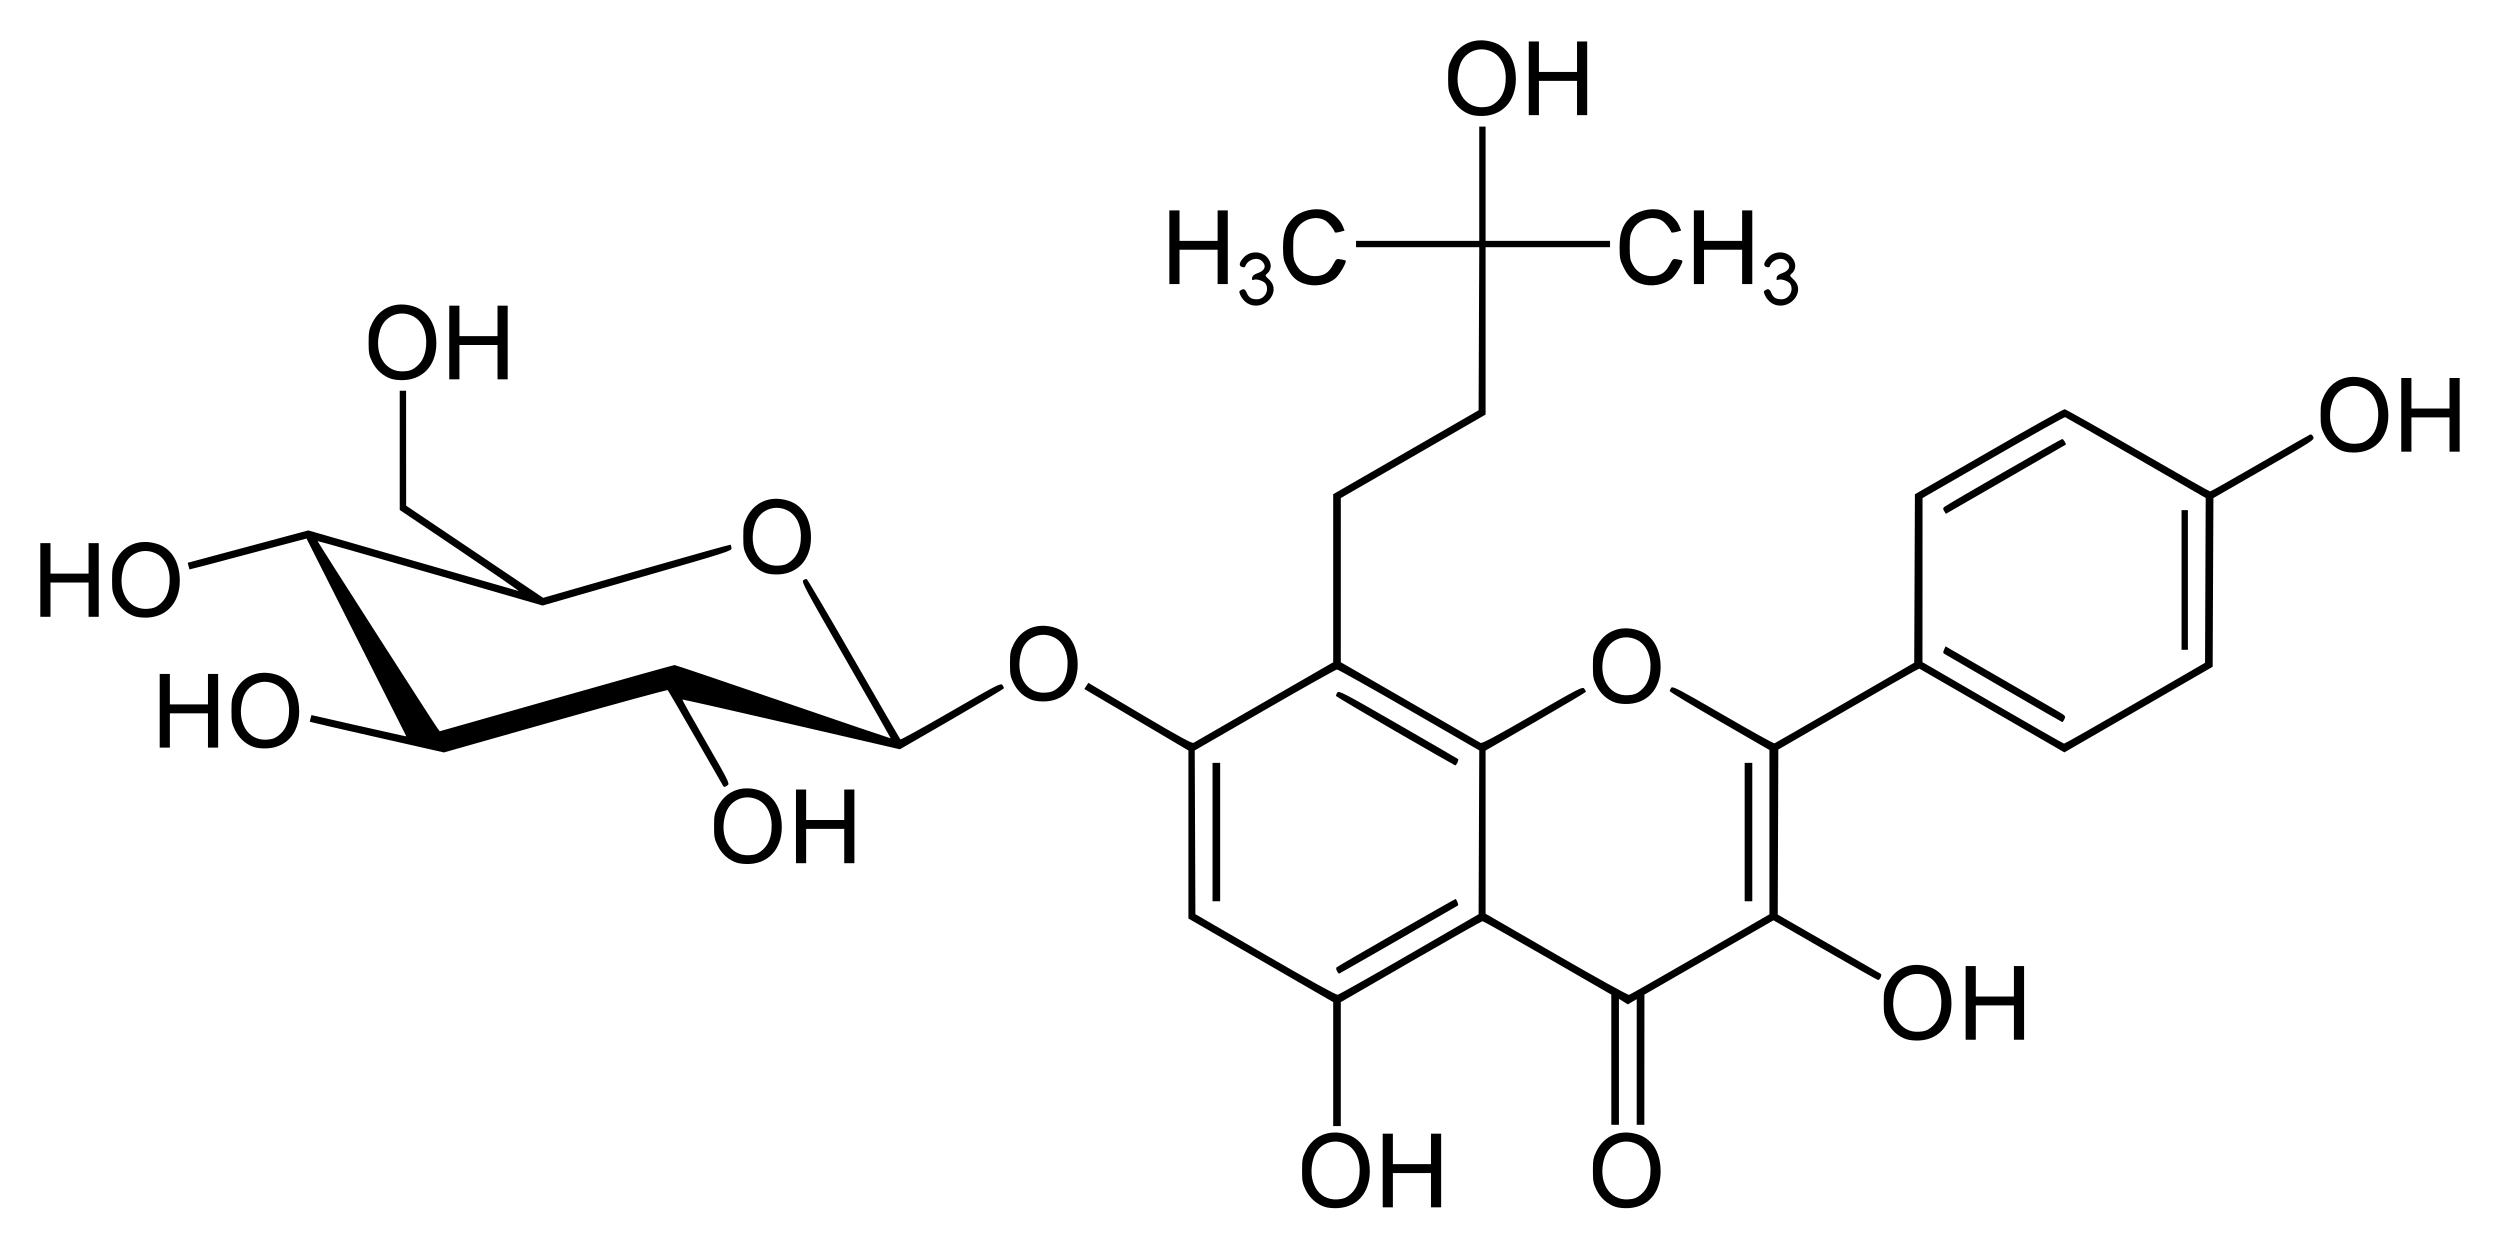 <?xml version="1.0" encoding="UTF-8" standalone="no"?>
<!-- Created with Inkscape (http://www.inkscape.org/) -->
<svg
   xmlns:svg="http://www.w3.org/2000/svg"
   xmlns="http://www.w3.org/2000/svg"
   version="1.0"
   width="620"
   height="309.63"
   id="svg2">
  <defs
     id="defs4" />
  <g
     transform="translate(203.929,-641.181)"
     id="layer1">
    <path
       d="M 124.589,940.48 C 122.584,939.825 120.864,938.287 119.868,936.259 C 119.089,934.672 118.985,934.109 118.985,931.469 C 118.985,928.826 119.088,928.266 119.871,926.672 C 121.766,922.812 125.699,921.191 130.03,922.483 C 133.368,923.479 135.423,926.397 135.74,930.588 C 136.18,936.398 133.042,940.481 127.897,940.793 C 126.733,940.864 125.366,940.735 124.589,940.48 z M 130.712,937.571 C 132.236,936.356 133.019,934.754 133.231,932.422 C 133.555,928.847 132.224,925.96 129.73,924.827 C 126.474,923.349 122.831,925.012 121.812,928.442 C 120.134,934.093 122.941,938.933 127.72,938.63 C 129.151,938.54 129.773,938.319 130.712,937.571 z M 196.715,940.48 C 194.71,939.825 192.99,938.287 191.994,936.259 C 191.215,934.672 191.111,934.109 191.111,931.469 C 191.111,928.826 191.214,928.266 191.997,926.672 C 193.892,922.812 197.825,921.191 202.156,922.483 C 205.494,923.479 207.549,926.397 207.866,930.588 C 208.306,936.398 205.168,940.481 200.023,940.793 C 198.859,940.864 197.492,940.735 196.715,940.48 z M 202.838,937.571 C 204.362,936.356 205.145,934.754 205.357,932.422 C 205.681,928.847 204.35,925.96 201.856,924.827 C 198.6,923.349 194.957,925.012 193.938,928.442 C 192.26,934.093 195.067,938.933 199.846,938.63 C 201.277,938.54 201.899,938.319 202.838,937.571 z M 138.985,931.469 L 138.985,922.335 L 140.245,922.335 L 141.505,922.335 L 141.505,926.114 L 141.505,929.894 L 146.229,929.894 L 150.953,929.894 L 150.953,926.114 L 150.953,922.335 L 152.213,922.335 L 153.473,922.335 L 153.473,931.469 L 153.473,940.603 L 152.213,940.603 L 150.953,940.603 L 150.953,936.351 L 150.953,932.099 L 146.229,932.099 L 141.505,932.099 L 141.505,936.351 L 141.505,940.603 L 140.245,940.603 L 138.985,940.603 L 138.985,931.469 z M 126.701,905.074 L 126.701,889.702 L 108.749,879.34 L 90.796,868.978 L 90.796,848.138 L 90.796,827.298 L 77.891,819.674 L 64.986,812.051 L 65.488,811.285 L 65.989,810.519 L 66.975,811.123 C 67.518,811.455 73.276,814.868 79.772,818.708 C 88.434,823.828 91.709,825.614 92.056,825.407 C 92.316,825.251 100.217,820.691 109.615,815.273 L 126.701,805.423 L 126.701,784.582 L 126.701,763.74 L 144.733,753.337 L 162.764,742.933 L 162.845,722.713 L 162.926,702.492 L 147.649,702.492 L 132.371,702.492 L 132.371,701.705 L 132.371,700.918 L 147.646,700.918 L 162.922,700.918 L 162.922,686.744 L 162.922,672.571 L 163.709,672.571 L 164.497,672.571 L 164.497,686.744 L 164.497,700.918 L 179.93,700.918 L 195.363,700.918 L 195.363,701.705 L 195.363,702.492 L 179.93,702.492 L 164.497,702.492 L 164.497,723.246 L 164.497,744 L 146.545,754.349 L 128.594,764.697 L 128.593,785.057 L 128.591,805.416 L 145.678,815.27 C 155.075,820.69 162.98,825.255 163.244,825.414 C 163.6,825.63 166.908,823.865 176.128,818.54 C 187.715,811.849 188.56,811.415 188.955,811.955 C 189.188,812.274 189.379,812.628 189.379,812.744 C 189.379,812.859 183.78,816.184 176.938,820.132 L 164.497,827.311 L 164.497,847.549 L 164.497,867.787 L 182.039,877.916 C 191.687,883.487 199.801,887.984 200.07,887.908 C 200.339,887.833 208.284,883.307 217.725,877.852 L 234.89,867.932 L 234.89,847.556 L 234.89,827.179 L 222.528,820.043 C 215.729,816.119 210.166,812.753 210.166,812.563 C 210.166,812.374 210.343,811.999 210.56,811.73 C 210.903,811.303 212.53,812.156 223.38,818.45 C 230.215,822.416 235.955,825.6 236.136,825.526 C 236.317,825.452 244.19,820.923 253.631,815.461 L 270.796,805.53 L 270.881,784.641 L 270.967,763.752 L 289.288,753.201 C 299.365,747.398 307.83,742.659 308.1,742.67 C 308.37,742.68 316.526,747.275 326.224,752.879 C 335.923,758.484 344.001,763.064 344.177,763.058 C 344.353,763.051 349.915,759.906 356.536,756.069 C 363.158,752.232 368.767,749.019 369,748.93 C 369.243,748.837 369.57,749.088 369.766,749.518 C 370.1,750.251 369.819,750.434 357.552,757.483 L 344.996,764.697 L 344.904,785.62 L 344.812,806.542 L 326.421,817.159 L 308.03,827.775 L 306.263,826.745 C 305.292,826.178 297.2,821.505 288.281,816.36 L 272.065,807.006 L 270.801,807.646 C 270.105,807.998 262.237,812.511 253.316,817.676 L 237.095,827.067 L 237.024,847.536 L 236.954,868.004 L 249.556,875.248 C 256.487,879.233 262.309,882.581 262.494,882.689 C 262.873,882.91 262.312,884.225 261.838,884.225 C 261.687,884.225 255.787,880.894 248.727,876.824 L 235.889,869.423 L 219.889,878.635 L 203.888,887.847 L 203.877,903.988 L 203.867,920.13 L 202.922,920.13 L 201.977,920.13 L 201.977,904.55 L 201.977,888.97 L 200.879,889.618 L 199.781,890.266 L 198.674,889.582 L 197.568,888.898 L 197.568,904.514 L 197.568,920.13 L 196.623,920.13 L 195.678,920.13 L 195.676,903.988 L 195.673,887.847 L 179.88,878.739 C 171.194,873.73 163.927,869.632 163.73,869.632 C 163.534,869.632 155.547,874.15 145.982,879.673 L 128.591,889.714 L 128.591,905.08 L 128.591,920.445 L 127.646,920.445 L 126.701,920.445 L 126.701,905.074 z M 145.599,877.841 L 162.764,867.909 L 162.845,847.594 L 162.926,827.278 L 145.536,817.248 C 135.971,811.731 127.921,807.217 127.647,807.217 C 127.373,807.217 119.323,811.733 109.757,817.253 L 92.366,827.289 L 92.447,847.592 L 92.528,867.896 L 109.851,877.941 C 120.546,884.144 127.415,887.946 127.804,887.88 C 128.15,887.822 136.158,883.304 145.599,877.841 z M 127.628,881.986 C 127.433,881.621 127.392,881.217 127.538,881.088 C 128.029,880.655 156.997,864.021 157.082,864.124 C 157.475,864.592 157.837,865.631 157.647,865.741 C 147.983,871.351 128.272,882.65 128.151,882.65 C 128.059,882.65 127.823,882.351 127.628,881.986 z M 96.78,847.532 L 96.78,830.366 L 97.725,830.366 L 98.67,830.366 L 98.67,847.532 L 98.67,864.697 L 97.725,864.697 L 96.78,864.697 L 96.78,847.532 z M 142.148,822.525 C 134.1,817.873 127.472,813.937 127.419,813.779 C 127.366,813.62 127.508,813.237 127.735,812.927 C 128.115,812.407 129.276,813.013 142.778,820.784 C 150.826,825.415 157.528,829.307 157.672,829.433 C 157.92,829.65 157.283,831.004 156.941,830.99 C 156.852,830.987 150.195,827.177 142.148,822.525 z M 325.599,815.587 L 342.922,805.553 L 343.003,785.115 L 343.084,764.677 L 325.813,754.705 C 316.314,749.221 308.396,744.69 308.217,744.636 C 308.039,744.583 300.011,749.075 290.378,754.618 L 272.863,764.697 L 272.853,785.043 L 272.843,805.389 L 290.245,815.484 C 299.816,821.036 307.788,825.588 307.961,825.599 C 308.134,825.611 316.071,821.105 325.599,815.587 z M 293.001,811.904 C 285.119,807.323 278.484,803.463 278.258,803.326 C 277.934,803.13 277.923,802.905 278.209,802.277 L 278.573,801.479 L 291.377,808.874 C 298.42,812.941 305.134,816.823 306.297,817.499 C 308.315,818.672 308.397,818.765 308.058,819.508 C 307.862,819.937 307.619,820.275 307.517,820.26 C 307.415,820.245 300.882,816.485 293.001,811.904 z M 337.095,785.012 L 337.095,767.689 L 337.882,767.689 L 338.67,767.689 L 338.67,785.012 L 338.67,802.335 L 337.882,802.335 L 337.095,802.335 L 337.095,785.012 z M 278.239,767.954 C 277.899,767.409 277.901,767.227 278.249,766.905 C 278.815,766.381 307.169,750.051 307.512,750.051 C 307.792,750.051 308.564,751.298 308.38,751.453 C 308.323,751.501 302.182,755.052 294.733,759.344 C 287.284,763.637 280.618,767.478 279.92,767.881 L 278.651,768.613 L 278.239,767.954 z M 268.841,898.906 C 266.836,898.25 265.116,896.712 264.12,894.684 C 263.341,893.098 263.237,892.534 263.237,889.894 C 263.237,887.251 263.34,886.691 264.123,885.097 C 266.018,881.238 269.951,879.616 274.282,880.909 C 277.62,881.904 279.675,884.822 279.992,889.013 C 280.432,894.823 277.294,898.906 272.149,899.218 C 270.985,899.289 269.618,899.16 268.841,898.906 z M 274.964,895.996 C 276.488,894.781 277.271,893.179 277.483,890.847 C 277.807,887.272 276.476,884.385 273.982,883.252 C 270.726,881.774 267.083,883.437 266.064,886.868 C 264.386,892.518 267.193,897.359 271.972,897.056 C 273.403,896.965 274.025,896.744 274.964,895.996 z M 283.552,889.894 L 283.552,880.76 L 284.812,880.76 L 286.071,880.76 L 286.071,884.54 L 286.071,888.319 L 290.796,888.319 L 295.52,888.319 L 295.52,884.54 L 295.52,880.76 L 296.78,880.76 L 298.04,880.76 L 298.04,889.894 L 298.04,899.028 L 296.78,899.028 L 295.52,899.028 L 295.52,894.776 L 295.52,890.524 L 290.796,890.524 L 286.071,890.524 L 286.071,894.776 L 286.071,899.028 L 284.812,899.028 L 283.552,899.028 L 283.552,889.894 z M 228.749,847.532 L 228.749,830.366 L 229.693,830.366 L 230.638,830.366 L 230.638,847.532 L 230.638,864.697 L 229.693,864.697 L 228.749,864.697 L 228.749,847.532 z M -21.238,855.126 C -23.243,854.47 -24.963,852.933 -25.959,850.904 C -26.738,849.318 -26.842,848.755 -26.842,846.114 C -26.842,843.472 -26.739,842.912 -25.956,841.318 C -24.06,837.458 -20.128,835.837 -15.797,837.129 C -12.459,838.125 -10.403,841.043 -10.086,845.233 C -9.647,851.043 -12.785,855.127 -17.93,855.439 C -19.093,855.51 -20.46,855.38 -21.238,855.126 z M -15.115,852.216 C -13.591,851.002 -12.807,849.4 -12.596,847.068 C -12.272,843.492 -13.602,840.606 -16.097,839.473 C -19.353,837.994 -22.996,839.658 -24.015,843.088 C -25.693,848.739 -22.886,853.579 -18.107,853.276 C -16.676,853.185 -16.054,852.965 -15.115,852.216 z M -6.527,846.114 L -6.527,836.981 L -5.267,836.981 L -4.007,836.981 L -4.007,840.76 L -4.007,844.54 L 0.717,844.54 L 5.442,844.54 L 5.442,840.76 L 5.442,836.981 L 6.701,836.981 L 7.961,836.981 L 7.961,846.114 L 7.961,855.248 L 6.701,855.248 L 5.442,855.248 L 5.442,850.996 L 5.442,846.744 L 0.717,846.744 L -4.007,846.744 L -4.007,850.996 L -4.007,855.248 L -5.267,855.248 L -6.527,855.248 L -6.527,846.114 z M -24.579,836.114 C -24.653,835.985 -27.73,830.634 -31.415,824.225 C -35.1,817.815 -38.207,812.466 -38.319,812.337 C -38.43,812.209 -50.968,815.633 -66.18,819.946 L -93.839,827.788 L -110.392,824.039 C -119.496,821.977 -126.988,820.247 -127.04,820.194 C -127.093,820.142 -127.034,819.743 -126.91,819.308 L -126.684,818.518 L -115.976,820.954 C -110.086,822.294 -104.792,823.481 -104.212,823.591 L -103.156,823.793 L -115.517,799.284 C -122.315,785.805 -127.893,774.759 -127.911,774.738 C -127.929,774.718 -134.457,776.449 -142.417,778.586 C -150.377,780.723 -156.912,782.441 -156.939,782.403 C -156.967,782.366 -157.075,781.977 -157.179,781.54 L -157.369,780.745 L -142.422,776.734 L -127.474,772.722 L -101.725,780.143 C -87.563,784.225 -75.692,787.643 -75.346,787.738 C -74.999,787.834 -81.484,783.353 -89.755,777.779 L -104.795,767.646 L -104.795,752.865 L -104.795,738.083 L -104.007,738.083 L -103.22,738.083 L -103.213,752.335 L -103.205,766.587 L -86.213,778.014 L -69.22,789.441 L -46.043,782.785 C -33.295,779.124 -22.806,776.187 -22.734,776.259 C -22.662,776.331 -22.565,776.715 -22.518,777.112 C -22.436,777.809 -23.282,778.08 -45.896,784.595 L -69.36,791.355 L -97.221,783.314 C -112.545,778.892 -125.124,775.315 -125.175,775.366 C -125.265,775.456 -96.485,820.371 -95.417,821.805 L -94.873,822.535 L -65.956,814.325 C -50.052,809.809 -36.86,806.114 -36.641,806.114 C -36.422,806.114 -24.284,810.22 -9.669,815.238 C 4.947,820.256 16.934,824.331 16.969,824.293 C 17.005,824.256 12.017,815.508 5.887,804.855 C -4.167,787.383 -5.207,785.446 -4.725,785.087 C -4.431,784.868 -4.043,784.736 -3.863,784.793 C -3.682,784.85 1.57,793.772 7.81,804.62 C 14.05,815.467 19.25,824.437 19.365,824.552 C 19.481,824.668 25.126,821.552 31.911,817.627 C 43.38,810.994 44.277,810.532 44.676,811.059 C 44.912,811.371 45.069,811.749 45.025,811.898 C 44.981,812.048 39.162,815.508 32.094,819.588 L 19.244,827.005 L -7.677,820.779 C -22.484,817.355 -34.651,814.606 -34.714,814.669 C -34.778,814.733 -32.143,819.441 -28.858,825.133 C -23.328,834.714 -22.927,835.511 -23.447,835.905 C -24.091,836.394 -24.386,836.449 -24.579,836.114 z M -140.923,826.465 C -142.928,825.809 -144.648,824.271 -145.644,822.243 C -146.423,820.657 -146.527,820.093 -146.527,817.453 C -146.527,814.81 -146.424,814.25 -145.641,812.656 C -143.746,808.797 -139.813,807.175 -135.482,808.468 C -132.144,809.463 -130.088,812.381 -129.771,816.572 C -129.332,822.382 -132.47,826.465 -137.615,826.777 C -138.779,826.848 -140.145,826.719 -140.923,826.465 z M -134.8,823.555 C -133.276,822.34 -132.492,820.738 -132.281,818.406 C -131.957,814.831 -133.287,811.944 -135.782,810.812 C -139.038,809.333 -142.681,810.996 -143.7,814.427 C -145.378,820.077 -142.571,824.918 -137.792,824.615 C -136.361,824.524 -135.739,824.304 -134.8,823.555 z M -164.322,817.453 L -164.322,808.319 L -163.062,808.319 L -161.803,808.319 L -161.803,812.099 L -161.803,815.878 L -157.078,815.878 L -152.354,815.878 L -152.354,812.099 L -152.354,808.319 L -151.094,808.319 L -149.834,808.319 L -149.834,817.453 L -149.834,826.587 L -151.094,826.587 L -152.354,826.587 L -152.354,822.335 L -152.354,818.083 L -157.078,818.083 L -161.803,818.083 L -161.803,822.335 L -161.803,826.587 L -163.062,826.587 L -164.322,826.587 L -164.322,817.453 z M 196.715,815.441 C 194.71,814.785 192.99,813.247 191.994,811.219 C 191.215,809.633 191.111,809.07 191.111,806.429 C 191.111,803.786 191.214,803.227 191.997,801.633 C 193.892,797.773 197.825,796.152 202.156,797.444 C 205.494,798.44 207.549,801.357 207.866,805.548 C 208.306,811.358 205.168,815.442 200.023,815.754 C 198.859,815.824 197.492,815.695 196.715,815.441 z M 202.838,812.531 C 204.362,811.317 205.145,809.715 205.357,807.383 C 205.681,803.807 204.35,800.921 201.856,799.788 C 198.6,798.309 194.957,799.973 193.938,803.403 C 192.26,809.054 195.067,813.894 199.846,813.591 C 201.277,813.5 201.899,813.28 202.838,812.531 z M 52.148,814.811 C 50.143,814.155 48.423,812.618 47.427,810.589 C 46.648,809.003 46.544,808.44 46.544,805.8 C 46.544,803.157 46.647,802.597 47.43,801.003 C 49.325,797.143 53.258,795.522 57.589,796.814 C 60.927,797.81 62.982,800.728 63.299,804.918 C 63.739,810.728 60.601,814.812 55.456,815.124 C 54.292,815.195 52.926,815.065 52.148,814.811 z M 58.271,811.901 C 59.795,810.687 60.578,809.085 60.79,806.753 C 61.114,803.177 59.783,800.291 57.289,799.158 C 54.033,797.679 50.39,799.343 49.371,802.773 C 47.693,808.424 50.5,813.264 55.279,812.961 C 56.71,812.87 57.332,812.65 58.271,811.901 z M -170.529,794.024 C -172.535,793.368 -174.255,791.83 -175.25,789.802 C -176.029,788.216 -176.133,787.652 -176.133,785.012 C -176.133,782.369 -176.03,781.809 -175.247,780.215 C -173.352,776.356 -169.42,774.734 -165.088,776.027 C -161.751,777.022 -159.695,779.94 -159.378,784.131 C -158.938,789.941 -162.077,794.024 -167.221,794.337 C -168.385,794.407 -169.752,794.278 -170.529,794.024 z M -164.406,791.114 C -162.882,789.899 -162.099,788.297 -161.887,785.965 C -161.563,782.39 -162.894,779.503 -165.388,778.371 C -168.644,776.892 -172.287,778.555 -173.306,781.986 C -174.984,787.636 -172.177,792.477 -167.398,792.174 C -165.967,792.083 -165.345,791.863 -164.406,791.114 z M -193.929,785.012 L -193.929,775.878 L -192.669,775.878 L -191.409,775.878 L -191.409,779.658 L -191.409,783.437 L -186.684,783.437 L -181.96,783.437 L -181.96,779.658 L -181.96,775.878 L -180.7,775.878 L -179.44,775.878 L -179.44,785.012 L -179.44,794.146 L -180.7,794.146 L -181.96,794.146 L -181.96,789.894 L -181.96,785.642 L -186.684,785.642 L -191.409,785.642 L -191.409,789.894 L -191.409,794.146 L -192.669,794.146 L -193.929,794.146 L -193.929,785.012 z M -13.994,783.315 C -15.999,782.659 -17.719,781.121 -18.715,779.093 C -19.494,777.507 -19.598,776.944 -19.598,774.303 C -19.598,771.66 -19.494,771.101 -18.712,769.507 C -16.816,765.647 -12.884,764.026 -8.553,765.318 C -5.215,766.314 -3.159,769.231 -2.842,773.422 C -2.403,779.232 -5.541,783.316 -10.686,783.628 C -11.849,783.698 -13.216,783.569 -13.994,783.315 z M -7.87,780.405 C -6.347,779.191 -5.563,777.589 -5.352,775.257 C -5.028,771.681 -6.358,768.795 -8.853,767.662 C -12.109,766.183 -15.752,767.847 -16.771,771.277 C -18.449,776.928 -15.642,781.768 -10.863,781.465 C -9.432,781.374 -8.81,781.154 -7.87,780.405 z M 377.187,753.079 C 375.182,752.423 373.462,750.885 372.466,748.857 C 371.687,747.271 371.583,746.708 371.583,744.067 C 371.583,741.424 371.687,740.865 372.469,739.271 C 374.365,735.411 378.297,733.79 382.628,735.082 C 385.966,736.078 388.022,738.995 388.339,743.186 C 388.778,748.996 385.64,753.079 380.495,753.392 C 379.332,753.462 377.965,753.333 377.187,753.079 z M 383.311,750.169 C 384.834,748.955 385.618,747.353 385.829,745.021 C 386.154,741.445 384.823,738.558 382.328,737.426 C 379.072,735.947 375.429,737.61 374.411,741.041 C 372.732,746.691 375.539,751.532 380.319,751.229 C 381.749,751.138 382.371,750.918 383.311,750.169 z M 391.583,744.067 L 391.583,734.933 L 392.843,734.933 L 394.103,734.933 L 394.103,738.713 L 394.103,742.492 L 398.827,742.492 L 403.552,742.492 L 403.552,738.713 L 403.552,734.933 L 404.812,734.933 L 406.071,734.933 L 406.071,744.067 L 406.071,753.201 L 404.812,753.201 L 403.552,753.201 L 403.552,748.949 L 403.552,744.697 L 398.827,744.697 L 394.103,744.697 L 394.103,748.949 L 394.103,753.201 L 392.843,753.201 L 391.583,753.201 L 391.583,744.067 z M -106.907,735.126 C -108.913,734.47 -110.632,732.933 -111.628,730.904 C -112.407,729.318 -112.511,728.755 -112.511,726.114 C -112.511,723.472 -112.408,722.912 -111.625,721.318 C -109.73,717.458 -105.797,715.837 -101.466,717.129 C -98.128,718.125 -96.073,721.043 -95.756,725.233 C -95.316,731.043 -98.455,735.127 -103.599,735.439 C -104.763,735.51 -106.13,735.38 -106.907,735.126 z M -100.784,732.216 C -99.26,731.002 -98.477,729.4 -98.265,727.068 C -97.941,723.492 -99.272,720.606 -101.766,719.473 C -105.022,717.994 -108.665,719.658 -109.684,723.088 C -111.362,728.739 -108.555,733.579 -103.776,733.276 C -102.345,733.185 -101.723,732.965 -100.784,732.216 z M -92.511,726.114 L -92.511,716.981 L -91.251,716.981 L -89.992,716.981 L -89.992,720.76 L -89.992,724.54 L -85.267,724.54 L -80.543,724.54 L -80.543,720.76 L -80.543,716.981 L -79.283,716.981 L -78.023,716.981 L -78.023,726.114 L -78.023,735.248 L -79.283,735.248 L -80.543,735.248 L -80.543,730.996 L -80.543,726.744 L -85.267,726.744 L -89.992,726.744 L -89.992,730.996 L -89.992,735.248 L -91.251,735.248 L -92.511,735.248 L -92.511,726.114 z M 105.359,716.352 C 104.793,716.007 104.09,715.22 103.795,714.602 C 103.33,713.626 103.32,713.441 103.721,713.187 C 104.503,712.692 104.877,712.849 105.289,713.843 C 105.756,714.971 106.454,715.406 107.797,715.406 C 109.653,715.406 110.896,713.285 110.011,711.631 C 109.634,710.928 107.8,710.267 107.037,710.56 C 106.602,710.727 106.51,710.624 106.595,710.065 C 106.67,709.567 107.064,709.235 107.93,708.939 C 109.797,708.3 110.24,707.134 109.064,705.957 C 107.891,704.785 105.487,705.505 104.923,707.198 C 104.83,707.476 104.547,707.54 104.076,707.391 C 103.181,707.107 103.395,706.189 104.657,704.89 C 105.908,703.602 108.153,703.397 109.669,704.433 C 111.408,705.621 111.731,707.817 110.342,709.006 C 109.767,709.498 109.783,709.548 110.823,710.529 C 114.142,713.659 109.338,718.778 105.359,716.352 z M 235.437,716.352 C 234.872,716.007 234.169,715.22 233.874,714.602 C 233.409,713.626 233.399,713.441 233.799,713.187 C 234.582,712.692 234.956,712.849 235.368,713.843 C 235.835,714.971 236.532,715.406 237.876,715.406 C 239.732,715.406 240.975,713.285 240.09,711.631 C 239.713,710.928 237.879,710.267 237.115,710.56 C 236.68,710.727 236.589,710.624 236.674,710.065 C 236.749,709.567 237.143,709.235 238.008,708.939 C 239.876,708.3 240.319,707.134 239.142,705.957 C 237.97,704.785 235.566,705.505 235.002,707.198 C 234.909,707.476 234.626,707.54 234.155,707.391 C 233.26,707.107 233.473,706.189 234.736,704.89 C 235.987,703.602 238.232,703.397 239.748,704.433 C 241.487,705.621 241.81,707.817 240.421,709.006 C 239.846,709.498 239.862,709.548 240.902,710.529 C 244.221,713.659 239.417,718.778 235.437,716.352 z M 119.358,711.485 C 117.374,710.777 116.337,709.735 115.114,707.217 C 114.384,705.715 114.271,705.087 114.266,702.492 C 114.26,699.185 114.908,697.198 116.561,695.456 C 118.44,693.475 121.93,692.578 124.768,693.345 C 126.413,693.79 128.393,695.571 129.057,697.203 L 129.532,698.369 L 128.353,698.695 C 127.704,698.875 127.138,698.916 127.094,698.788 C 126.774,697.857 125.593,696.4 124.736,695.877 C 122.457,694.487 118.968,695.561 117.567,698.083 C 116.882,699.316 116.78,699.889 116.78,702.492 C 116.78,705.096 116.882,705.669 117.567,706.902 C 118.619,708.795 120.565,709.833 122.709,709.644 C 124.603,709.476 125.69,708.698 126.701,706.785 C 127.459,705.351 127.53,705.303 128.591,705.497 C 129.197,705.608 129.739,705.743 129.794,705.797 C 130.127,706.124 128.31,709.298 127.289,710.172 C 125.274,711.897 122.022,712.435 119.358,711.485 z M 202.822,711.485 C 200.838,710.777 199.802,709.735 198.578,707.217 C 197.848,705.715 197.736,705.087 197.731,702.492 C 197.724,699.185 198.372,697.198 200.025,695.456 C 201.905,693.475 205.395,692.578 208.233,693.345 C 209.878,693.79 211.858,695.571 212.522,697.203 L 212.997,698.369 L 211.818,698.695 C 211.169,698.875 210.602,698.916 210.558,698.788 C 210.239,697.857 209.058,696.4 208.2,695.877 C 205.922,694.487 202.433,695.561 201.032,698.083 C 200.347,699.316 200.245,699.889 200.245,702.492 C 200.245,705.096 200.347,705.669 201.032,706.902 C 202.084,708.795 204.03,709.833 206.174,709.644 C 208.067,709.476 209.155,708.698 210.166,706.785 C 210.924,705.351 210.994,705.303 212.056,705.497 C 212.662,705.608 213.203,705.743 213.259,705.797 C 213.592,706.124 211.775,709.298 210.754,710.172 C 208.739,711.897 205.486,712.435 202.822,711.485 z M 86.071,702.492 L 86.071,693.359 L 87.331,693.359 L 88.591,693.359 L 88.591,697.138 L 88.591,700.918 L 93.316,700.918 L 98.04,700.918 L 98.04,697.138 L 98.04,693.359 L 99.3,693.359 L 100.56,693.359 L 100.56,702.492 L 100.56,711.626 L 99.3,711.626 L 98.04,711.626 L 98.04,707.374 L 98.04,703.122 L 93.316,703.122 L 88.591,703.122 L 88.591,707.374 L 88.591,711.626 L 87.331,711.626 L 86.071,711.626 L 86.071,702.492 z M 216.15,702.492 L 216.15,693.359 L 217.41,693.359 L 218.67,693.359 L 218.67,697.138 L 218.67,700.918 L 223.394,700.918 L 228.119,700.918 L 228.119,697.138 L 228.119,693.359 L 229.379,693.359 L 230.638,693.359 L 230.638,702.492 L 230.638,711.626 L 229.379,711.626 L 228.119,711.626 L 228.119,707.374 L 228.119,703.122 L 223.394,703.122 L 218.67,703.122 L 218.67,707.374 L 218.67,711.626 L 217.41,711.626 L 216.15,711.626 L 216.15,702.492 z M 160.809,669.614 C 158.804,668.959 157.084,667.421 156.088,665.393 C 155.309,663.806 155.205,663.243 155.205,660.603 C 155.205,657.96 155.309,657.4 156.091,655.806 C 157.987,651.946 161.919,650.325 166.25,651.617 C 169.588,652.613 171.644,655.531 171.961,659.722 C 172.4,665.532 169.262,669.615 164.117,669.927 C 162.954,669.998 161.587,669.868 160.809,669.614 z M 166.933,666.704 C 168.456,665.49 169.24,663.888 169.451,661.556 C 169.776,657.981 168.445,655.094 165.951,653.961 C 162.694,652.482 159.051,654.146 158.033,657.576 C 156.354,663.227 159.161,668.067 163.941,667.764 C 165.371,667.674 165.993,667.453 166.933,666.704 z M 175.205,660.603 L 175.205,651.469 L 176.465,651.469 L 177.725,651.469 L 177.725,655.248 L 177.725,659.028 L 182.449,659.028 L 187.174,659.028 L 187.174,655.248 L 187.174,651.469 L 188.434,651.469 L 189.693,651.469 L 189.693,660.603 L 189.693,669.737 L 188.434,669.737 L 187.174,669.737 L 187.174,665.485 L 187.174,661.233 L 182.449,661.233 L 177.725,661.233 L 177.725,665.485 L 177.725,669.737 L 176.465,669.737 L 175.205,669.737 L 175.205,660.603 z"
       id="path2462"
       style="fill:#000000" />
  </g>
</svg>
